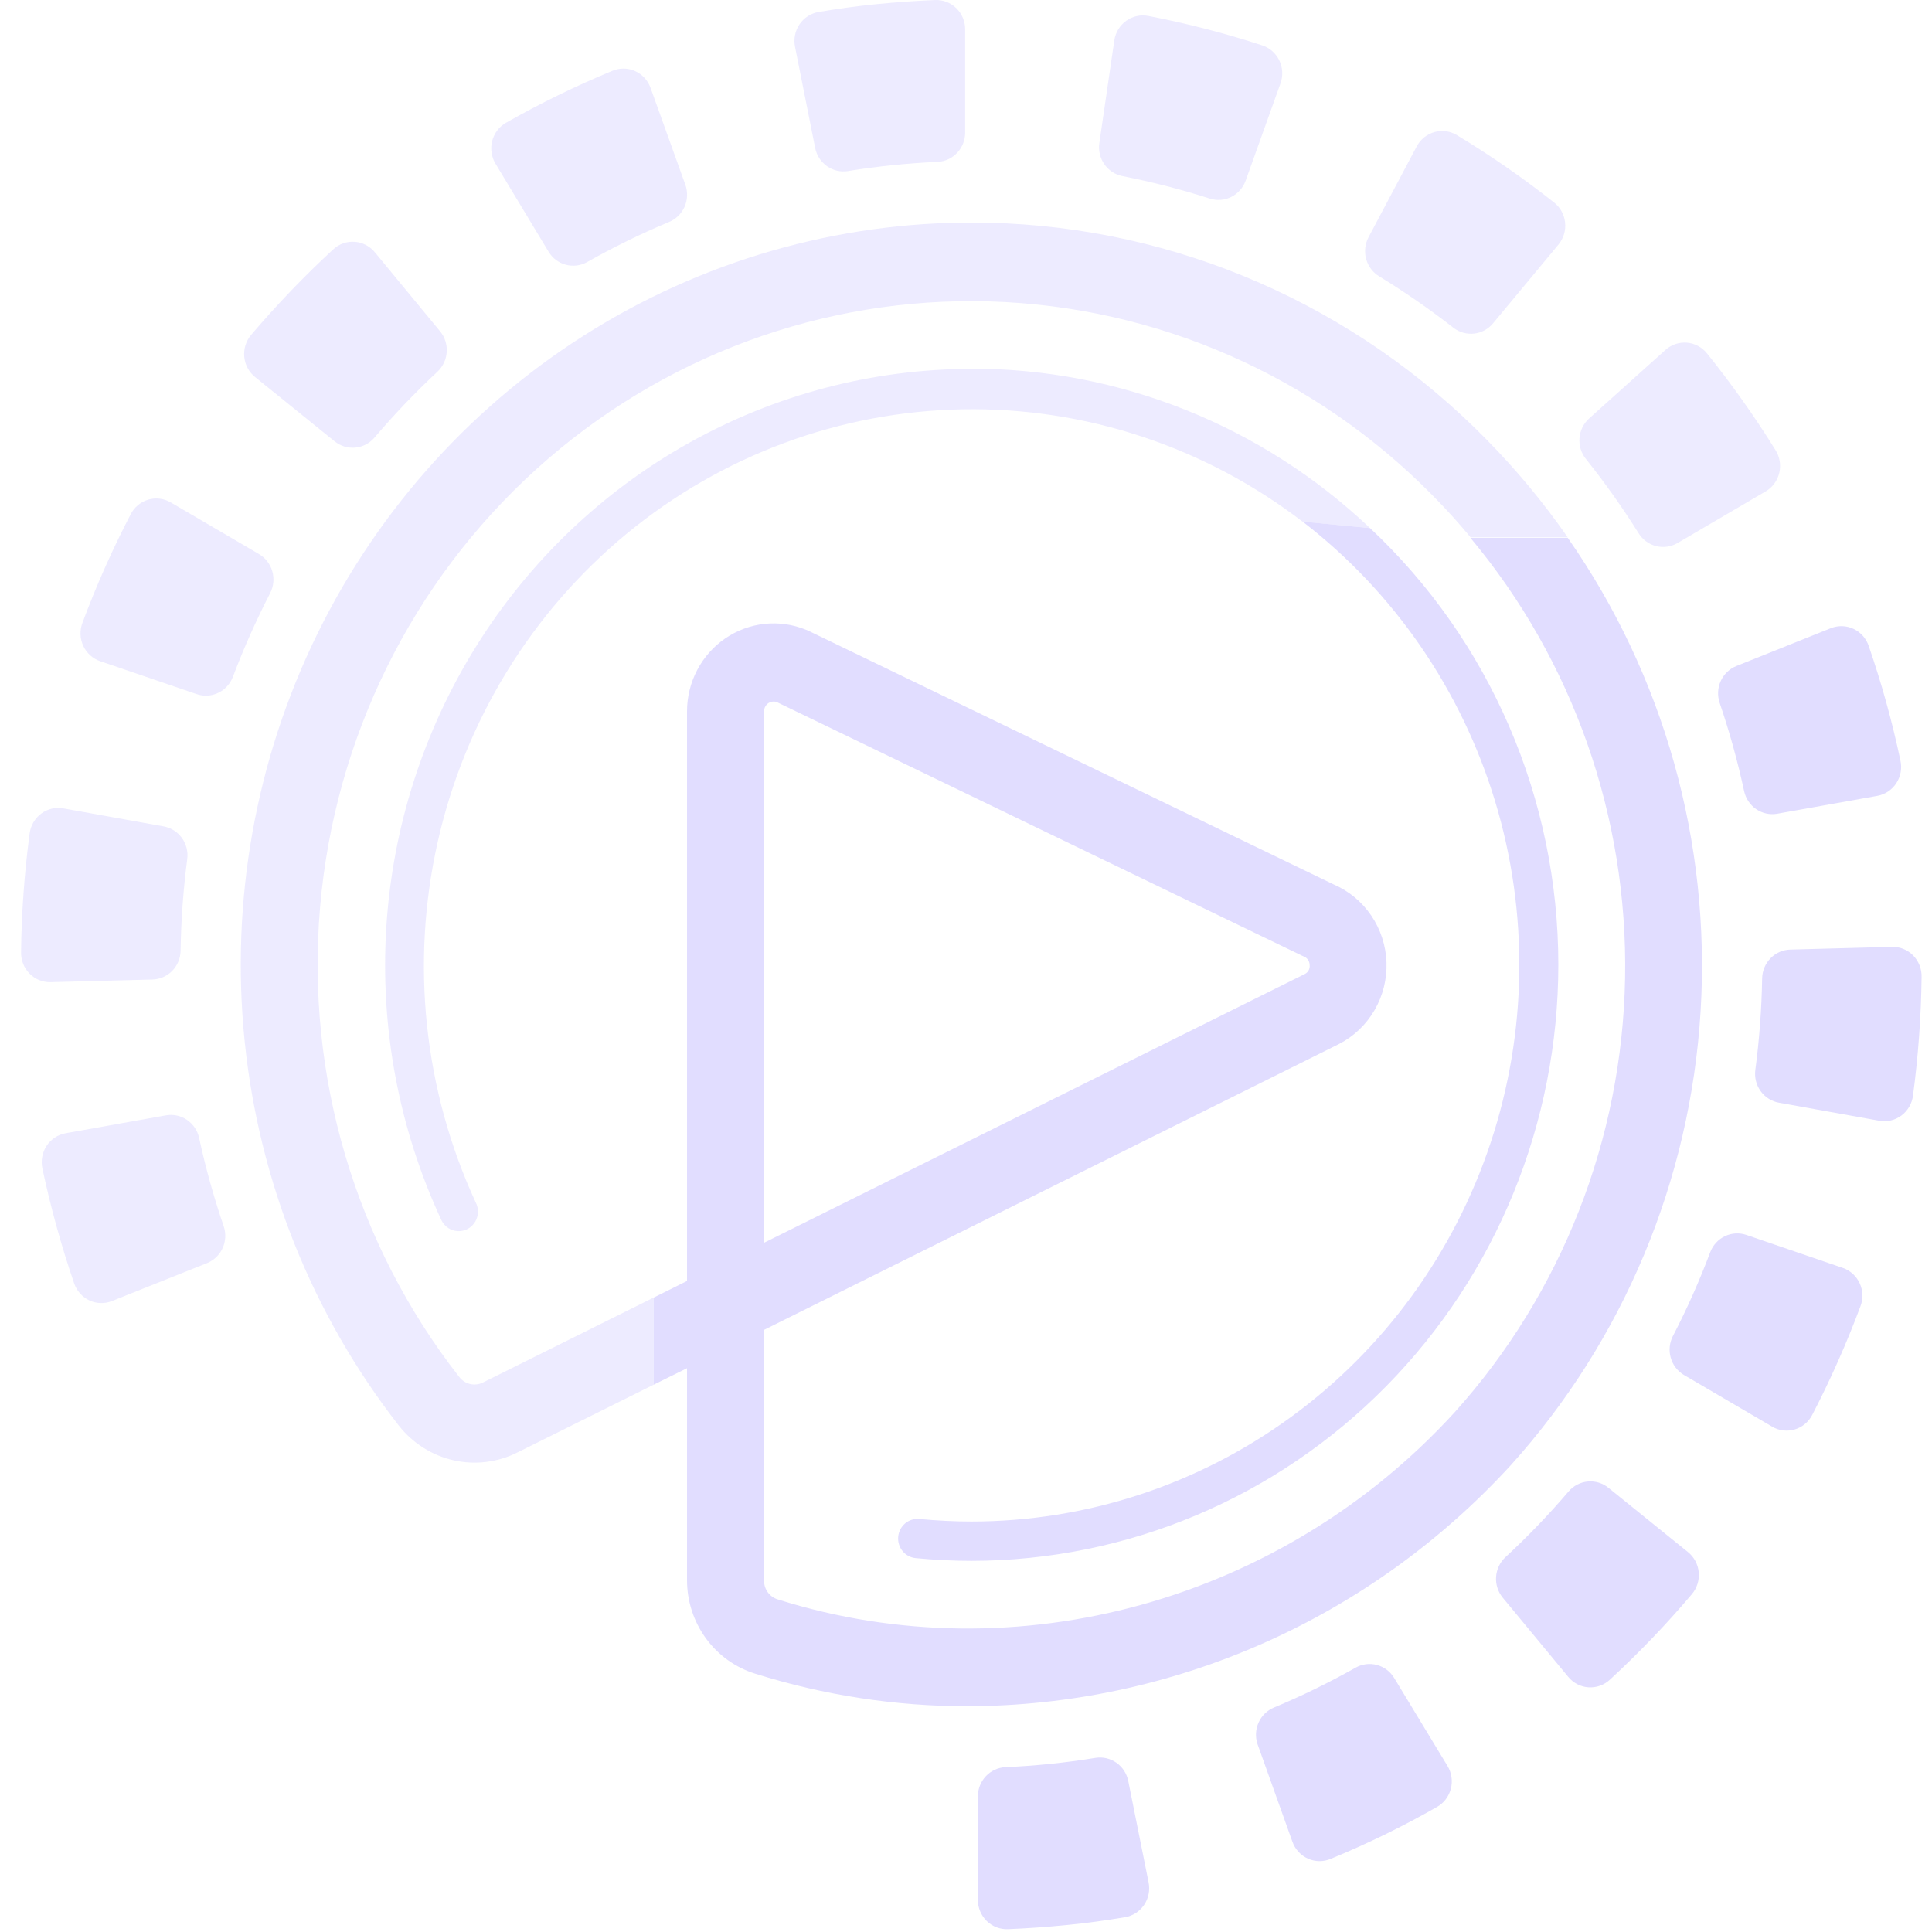 <?xml version="1.0" encoding="UTF-8"?> <svg xmlns="http://www.w3.org/2000/svg" width="150" height="150" viewBox="0 0 150 150" fill="none"><path d="M76.789 17.296C66.012 17.032 55.385 19.892 46.151 25.541C36.917 31.189 29.459 39.393 24.65 49.191C19.841 58.99 17.881 69.977 18.998 80.866C20.116 91.755 24.265 102.095 30.959 110.676C32.03 112.042 33.53 112.995 35.208 113.375C36.887 113.755 38.642 113.539 40.183 112.763L50.746 107.51V100.745L37.515 107.328C37.203 107.489 36.845 107.535 36.503 107.455C36.162 107.376 35.858 107.178 35.646 106.895C27.598 96.592 23.735 83.553 24.85 70.45C25.965 57.347 31.973 45.174 41.642 36.426C51.312 27.678 63.91 23.019 76.854 23.403C89.797 23.788 102.106 29.186 111.256 38.493C112.282 39.53 113.254 40.603 114.171 41.712H121.713C119.851 39.034 117.768 36.522 115.487 34.203C105.223 23.7 91.354 17.641 76.789 17.296Z" fill="#E1DDFF" fill-opacity="0.6"></path><path d="M121.721 41.757H114.164C122.127 51.288 126.396 63.441 126.171 75.939C125.945 88.437 121.24 100.423 112.938 109.651C99.55 124.303 78.934 130.012 60.426 124.189C60.108 124.102 59.826 123.91 59.626 123.644C59.426 123.378 59.318 123.051 59.32 122.716V103.251L103.968 81.052C105.112 80.463 106.067 79.553 106.718 78.43C107.37 77.308 107.692 76.019 107.647 74.717C107.601 73.415 107.19 72.153 106.461 71.08C105.733 70.007 104.717 69.168 103.535 68.662L62.743 48.962L62.579 48.894C61.558 48.477 60.453 48.32 59.359 48.437C58.265 48.555 57.216 48.943 56.304 49.568C55.392 50.193 54.645 51.036 54.129 52.022C53.612 53.008 53.341 54.108 53.34 55.225V99.455L50.746 100.746V107.51L53.34 106.227V122.678C53.339 124.31 53.855 125.898 54.812 127.208C55.77 128.518 57.117 129.48 58.655 129.951C63.981 131.623 69.525 132.473 75.1 132.472C83.026 132.456 90.864 130.784 98.127 127.561C105.39 124.338 111.922 119.632 117.318 113.735C126.039 104.054 131.232 91.632 132.033 78.536C132.834 65.44 129.195 52.46 121.721 41.757ZM59.32 55.225C59.32 55.024 59.399 54.831 59.539 54.688C59.679 54.546 59.869 54.466 60.067 54.466C60.146 54.465 60.224 54.478 60.299 54.504L101.053 74.182L101.217 74.258C101.353 74.307 101.47 74.398 101.553 74.518C101.635 74.637 101.68 74.78 101.681 74.926C101.697 75.065 101.67 75.206 101.605 75.33C101.539 75.454 101.438 75.554 101.314 75.617L59.32 96.487V55.225Z" fill="#E1DDFF"></path><path d="M75.429 28.623C86.913 28.619 97.97 33.042 106.368 40.998L101.135 40.504C93.545 34.683 84.253 31.611 74.743 31.779C65.233 31.947 56.053 35.344 48.665 41.429C41.278 47.515 36.111 55.937 33.987 65.353C31.863 74.769 32.905 84.637 36.947 93.381C37.037 93.562 37.091 93.759 37.105 93.961C37.119 94.163 37.093 94.366 37.029 94.557C36.964 94.749 36.863 94.926 36.73 95.077C36.598 95.228 36.437 95.351 36.257 95.438C36.077 95.525 35.881 95.575 35.682 95.584C35.483 95.594 35.284 95.562 35.097 95.492C34.91 95.422 34.738 95.315 34.593 95.177C34.447 95.038 34.33 94.872 34.249 94.687C30.977 87.634 29.511 79.856 29.987 72.075C30.463 64.293 32.866 56.76 36.973 50.173C41.08 43.586 46.758 38.159 53.48 34.394C60.203 30.63 67.752 28.65 75.429 28.638V28.623Z" fill="#E1DDFF" fill-opacity="0.6"></path><path d="M114.942 51.884C114.561 51.209 114.157 50.541 113.738 49.888C114.164 50.541 114.561 51.209 114.942 51.884Z" fill="#E1DDFF" fill-opacity="0.6"></path><path d="M53.213 14.351L50.514 6.835C50.411 6.543 50.251 6.275 50.042 6.048C49.834 5.821 49.582 5.64 49.301 5.515C49.022 5.391 48.719 5.326 48.414 5.324C48.108 5.323 47.806 5.385 47.524 5.506C44.705 6.672 41.959 8.013 39.302 9.522C39.036 9.671 38.802 9.873 38.615 10.116C38.428 10.359 38.292 10.638 38.214 10.936C38.137 11.234 38.12 11.545 38.164 11.85C38.208 12.155 38.313 12.448 38.472 12.711L42.591 19.544C42.892 20.042 43.371 20.404 43.927 20.553C44.484 20.703 45.076 20.63 45.581 20.348C47.632 19.188 49.748 18.151 51.92 17.243C52.464 17.027 52.903 16.604 53.145 16.064C53.386 15.524 53.411 14.909 53.213 14.351Z" fill="#E1DDFF" fill-opacity="0.6"></path><path d="M69.284 12.825C70.458 12.703 71.624 12.62 72.79 12.567C73.368 12.541 73.914 12.29 74.313 11.866C74.713 11.441 74.936 10.876 74.935 10.289V2.28C74.936 1.972 74.874 1.668 74.756 1.385C74.637 1.102 74.463 0.846 74.245 0.633C74.026 0.42 73.767 0.255 73.484 0.146C73.2 0.038 72.898 -0.011 72.596 0.002C71.101 0.063 69.606 0.169 68.051 0.321C66.496 0.473 65.016 0.685 63.566 0.928C63.267 0.977 62.981 1.087 62.725 1.252C62.469 1.416 62.248 1.631 62.076 1.885C61.904 2.138 61.785 2.424 61.725 2.725C61.665 3.027 61.666 3.337 61.727 3.639L63.289 11.489C63.405 12.063 63.735 12.57 64.21 12.904C64.685 13.238 65.268 13.372 65.838 13.28C66.952 13.098 68.111 12.946 69.284 12.825Z" fill="#E1DDFF" fill-opacity="0.6"></path><path d="M34.174 25.731L29.099 19.581C28.904 19.345 28.664 19.152 28.393 19.013C28.123 18.874 27.828 18.792 27.525 18.772C27.223 18.752 26.919 18.795 26.633 18.897C26.347 19 26.085 19.16 25.862 19.369C23.615 21.444 21.494 23.655 19.508 25.989C19.308 26.221 19.157 26.493 19.063 26.786C18.969 27.08 18.935 27.39 18.963 27.698C18.991 28.005 19.08 28.303 19.226 28.575C19.371 28.846 19.569 29.085 19.807 29.276L25.989 34.272C26.441 34.634 27.012 34.806 27.585 34.753C28.159 34.699 28.69 34.423 29.069 33.983C30.605 32.178 32.242 30.465 33.972 28.851C34.392 28.455 34.646 27.912 34.684 27.331C34.721 26.751 34.539 26.179 34.174 25.731Z" fill="#E1DDFF" fill-opacity="0.6"></path><path d="M96.718 14.009L99.416 6.478C99.521 6.188 99.567 5.88 99.551 5.572C99.535 5.264 99.458 4.962 99.323 4.685C99.189 4.408 99.001 4.162 98.77 3.961C98.539 3.76 98.271 3.609 97.981 3.517C95.092 2.575 92.149 1.814 89.168 1.24C88.87 1.18 88.562 1.182 88.265 1.247C87.968 1.311 87.686 1.436 87.439 1.614C87.19 1.793 86.98 2.02 86.821 2.283C86.663 2.547 86.558 2.84 86.514 3.145L85.356 11.079C85.265 11.659 85.399 12.252 85.729 12.735C86.059 13.217 86.56 13.551 87.127 13.668C89.43 14.12 91.707 14.705 93.944 15.421C94.496 15.594 95.093 15.544 95.61 15.281C96.127 15.018 96.523 14.562 96.718 14.009Z" fill="#E1DDFF" fill-opacity="0.6"></path><path d="M115.928 25.093L121.004 18.982C121.198 18.746 121.344 18.472 121.431 18.177C121.519 17.883 121.546 17.573 121.513 17.268C121.479 16.962 121.385 16.666 121.236 16.398C121.087 16.131 120.886 15.896 120.645 15.71C118.249 13.818 115.74 12.078 113.133 10.502C112.873 10.341 112.583 10.236 112.282 10.192C111.98 10.149 111.674 10.168 111.38 10.249C111.086 10.33 110.812 10.471 110.573 10.663C110.335 10.855 110.137 11.095 109.993 11.367L106.256 18.412C105.981 18.927 105.912 19.531 106.063 20.096C106.215 20.662 106.576 21.146 107.07 21.449C109.08 22.677 111.019 24.02 112.878 25.473C113.339 25.816 113.911 25.967 114.477 25.897C115.044 25.826 115.563 25.539 115.928 25.093Z" fill="#E1DDFF" fill-opacity="0.6"></path><path d="M130.258 42.152L137.098 38.143C137.359 37.987 137.587 37.78 137.767 37.532C137.947 37.285 138.076 37.003 138.146 36.703C138.216 36.404 138.225 36.093 138.173 35.79C138.122 35.487 138.01 35.197 137.845 34.939C136.229 32.334 134.457 29.831 132.538 27.446C132.348 27.206 132.111 27.008 131.843 26.863C131.574 26.718 131.28 26.631 130.977 26.605C130.675 26.58 130.37 26.617 130.082 26.714C129.794 26.812 129.528 26.968 129.301 27.173L123.381 32.487C122.949 32.875 122.68 33.418 122.631 34.002C122.583 34.586 122.757 35.166 123.12 35.623C124.599 37.472 125.971 39.406 127.231 41.415C127.543 41.912 128.034 42.267 128.598 42.404C129.163 42.541 129.758 42.451 130.258 42.152Z" fill="#E1DDFF" fill-opacity="0.6"></path><path d="M20.106 43.017L13.259 39.009C12.996 38.854 12.705 38.755 12.403 38.718C12.102 38.681 11.796 38.707 11.505 38.793C11.213 38.88 10.942 39.026 10.708 39.222C10.473 39.418 10.281 39.661 10.142 39.935C8.725 42.657 7.477 45.467 6.404 48.346C6.293 48.635 6.241 48.943 6.251 49.251C6.261 49.56 6.333 49.864 6.463 50.144C6.592 50.424 6.776 50.674 7.004 50.879C7.232 51.084 7.498 51.24 7.787 51.338L15.262 53.889C15.811 54.079 16.411 54.047 16.936 53.797C17.462 53.548 17.872 53.102 18.08 52.552C18.923 50.327 19.891 48.151 20.98 46.039C21.246 45.517 21.303 44.913 21.14 44.35C20.977 43.787 20.607 43.309 20.106 43.017Z" fill="#E1DDFF" fill-opacity="0.6"></path><path d="M137.965 63.181L145.746 61.792C146.046 61.739 146.331 61.624 146.586 61.456C146.841 61.287 147.059 61.067 147.228 60.81C147.396 60.553 147.511 60.264 147.566 59.96C147.621 59.657 147.615 59.345 147.548 59.044C146.913 56.031 146.091 53.061 145.088 50.154C144.991 49.864 144.837 49.598 144.636 49.37C144.435 49.143 144.19 48.958 143.917 48.829C143.645 48.699 143.349 48.627 143.048 48.615C142.747 48.605 142.447 48.655 142.166 48.764L134.81 51.71C134.275 51.925 133.842 52.34 133.6 52.869C133.358 53.399 133.326 54.004 133.509 54.557C134.277 56.81 134.913 59.106 135.416 61.435C135.542 62.001 135.876 62.497 136.349 62.822C136.823 63.146 137.401 63.275 137.965 63.181Z" fill="#E1DDFF"></path><path d="M12.885 86.594L5.096 87.984C4.796 88.037 4.51 88.151 4.256 88.32C4.001 88.489 3.783 88.708 3.614 88.966C3.446 89.222 3.331 89.512 3.276 89.815C3.221 90.119 3.227 90.431 3.294 90.732C3.934 93.746 4.755 96.718 5.754 99.63C5.852 99.921 6.007 100.189 6.21 100.418C6.413 100.647 6.66 100.831 6.935 100.961C7.21 101.09 7.509 101.161 7.812 101.169C8.115 101.178 8.417 101.124 8.699 101.011L16.077 98.066C16.612 97.85 17.045 97.433 17.285 96.901C17.526 96.37 17.556 95.765 17.37 95.211C16.599 92.959 15.96 90.662 15.456 88.333C15.329 87.764 14.991 87.266 14.512 86.942C14.034 86.619 13.451 86.495 12.885 86.594Z" fill="#E1DDFF" fill-opacity="0.6"></path><path d="M138.129 85.615L145.902 87.012C146.202 87.067 146.51 87.059 146.807 86.99C147.104 86.92 147.384 86.789 147.629 86.606C147.875 86.422 148.081 86.19 148.235 85.923C148.389 85.656 148.488 85.36 148.526 85.053C148.933 82 149.155 78.925 149.192 75.844C149.199 75.536 149.144 75.229 149.031 74.942C148.917 74.656 148.748 74.395 148.533 74.177C148.317 73.959 148.061 73.788 147.778 73.674C147.496 73.56 147.193 73.505 146.889 73.514L138.988 73.726C138.414 73.743 137.868 73.984 137.464 74.398C137.059 74.812 136.826 75.368 136.813 75.951C136.773 78.335 136.596 80.716 136.282 83.079C136.208 83.662 136.359 84.252 136.703 84.724C137.047 85.197 137.558 85.516 138.129 85.615Z" fill="#E1DDFF"></path><path d="M130.736 106.75L137.591 110.766C137.853 110.921 138.144 111.02 138.446 111.057C138.747 111.094 139.053 111.068 139.345 110.981C139.636 110.895 139.907 110.749 140.142 110.553C140.376 110.357 140.569 110.114 140.708 109.84C142.121 107.114 143.37 104.302 144.445 101.421C144.555 101.133 144.606 100.826 144.595 100.518C144.585 100.21 144.513 99.907 144.383 99.628C144.254 99.349 144.07 99.1 143.843 98.895C143.616 98.69 143.351 98.534 143.062 98.437L135.588 95.879C135.041 95.693 134.444 95.728 133.922 95.977C133.4 96.225 132.993 96.669 132.784 97.215C131.947 99.443 130.979 101.619 129.884 103.729C129.617 104.247 129.556 104.85 129.715 105.413C129.873 105.975 130.239 106.454 130.736 106.75Z" fill="#E1DDFF"></path><path d="M116.668 124.037L121.759 130.194C121.953 130.43 122.193 130.624 122.464 130.763C122.734 130.902 123.03 130.984 123.332 131.003C123.635 131.023 123.938 130.981 124.224 130.878C124.51 130.776 124.772 130.615 124.995 130.407C127.243 128.335 129.363 126.124 131.342 123.787C131.542 123.555 131.694 123.284 131.788 122.99C131.883 122.697 131.917 122.387 131.89 122.079C131.863 121.772 131.774 121.474 131.63 121.202C131.485 120.93 131.288 120.691 131.05 120.5L124.868 115.504C124.416 115.141 123.845 114.969 123.272 115.023C122.698 115.077 122.167 115.352 121.788 115.793C120.251 117.592 118.611 119.298 116.877 120.902C116.453 121.297 116.194 121.843 116.155 122.427C116.116 123.011 116.3 123.587 116.668 124.037Z" fill="#E1DDFF"></path><path d="M97.629 135.402L100.343 142.994C100.446 143.285 100.608 143.553 100.817 143.779C101.025 144.005 101.278 144.185 101.558 144.309C101.838 144.432 102.139 144.497 102.445 144.498C102.75 144.499 103.052 144.437 103.333 144.315C106.155 143.154 108.901 141.813 111.555 140.299C111.822 140.15 112.055 139.948 112.242 139.705C112.429 139.462 112.565 139.183 112.643 138.885C112.72 138.587 112.737 138.276 112.693 137.971C112.649 137.666 112.544 137.373 112.385 137.11L108.244 130.278C107.943 129.779 107.464 129.418 106.907 129.268C106.351 129.118 105.759 129.191 105.254 129.473C103.203 130.631 101.086 131.665 98.915 132.57C98.386 132.788 97.959 133.202 97.72 133.728C97.481 134.254 97.449 134.852 97.629 135.402Z" fill="#E1DDFF"></path><path d="M75.921 139.471V147.503C75.921 147.811 75.982 148.116 76.101 148.399C76.22 148.681 76.394 148.937 76.612 149.15C76.831 149.363 77.09 149.528 77.373 149.637C77.657 149.745 77.959 149.794 78.261 149.781C79.756 149.72 81.251 149.614 82.806 149.462C84.361 149.311 85.841 149.105 87.336 148.855C87.635 148.806 87.921 148.696 88.177 148.532C88.433 148.367 88.653 148.152 88.825 147.899C88.997 147.646 89.117 147.359 89.177 147.058C89.237 146.757 89.236 146.446 89.175 146.145L87.597 138.272C87.482 137.699 87.153 137.193 86.68 136.86C86.207 136.526 85.625 136.39 85.056 136.48C82.737 136.859 80.398 137.1 78.052 137.202C77.478 137.231 76.937 137.482 76.541 137.905C76.144 138.327 75.923 138.888 75.921 139.471Z" fill="#E1DDFF"></path><path d="M12.706 64.161L4.924 62.764C4.625 62.709 4.318 62.716 4.021 62.785C3.725 62.855 3.445 62.985 3.2 63.167C2.954 63.35 2.748 63.581 2.593 63.847C2.439 64.113 2.339 64.408 2.3 64.715C1.894 67.77 1.671 70.848 1.635 73.931C1.629 74.239 1.684 74.546 1.798 74.831C1.912 75.117 2.081 75.376 2.297 75.593C2.512 75.811 2.768 75.981 3.05 76.095C3.332 76.208 3.634 76.263 3.937 76.254L11.838 76.049C12.415 76.034 12.964 75.793 13.37 75.378C13.777 74.962 14.01 74.403 14.021 73.817C14.057 71.436 14.229 69.058 14.537 66.696C14.611 66.115 14.462 65.528 14.121 65.056C13.78 64.584 13.273 64.263 12.706 64.161Z" fill="#E1DDFF" fill-opacity="0.6"></path><path d="M120.989 74.896C120.987 68.527 119.688 62.227 117.171 56.393C114.655 50.559 110.976 45.317 106.368 40.998L101.135 40.497C108.231 45.967 113.457 53.56 116.078 62.207C118.698 70.854 118.58 80.118 115.741 88.693C112.901 97.268 107.483 104.722 100.251 110.003C93.019 115.285 84.337 118.128 75.428 118.131C74.12 118.131 72.76 118.063 71.37 117.934C71.173 117.915 70.975 117.936 70.787 117.996C70.599 118.055 70.424 118.151 70.272 118.279C70.12 118.407 69.995 118.564 69.903 118.741C69.811 118.918 69.754 119.112 69.736 119.312C69.718 119.511 69.739 119.712 69.797 119.903C69.856 120.095 69.95 120.272 70.076 120.426C70.202 120.581 70.357 120.708 70.531 120.801C70.706 120.894 70.897 120.952 71.093 120.971C72.588 121.115 74.031 121.183 75.428 121.183C87.511 121.173 99.096 116.293 107.639 107.614C116.181 98.935 120.983 87.167 120.989 74.896Z" fill="#E1DDFF"></path></svg> 